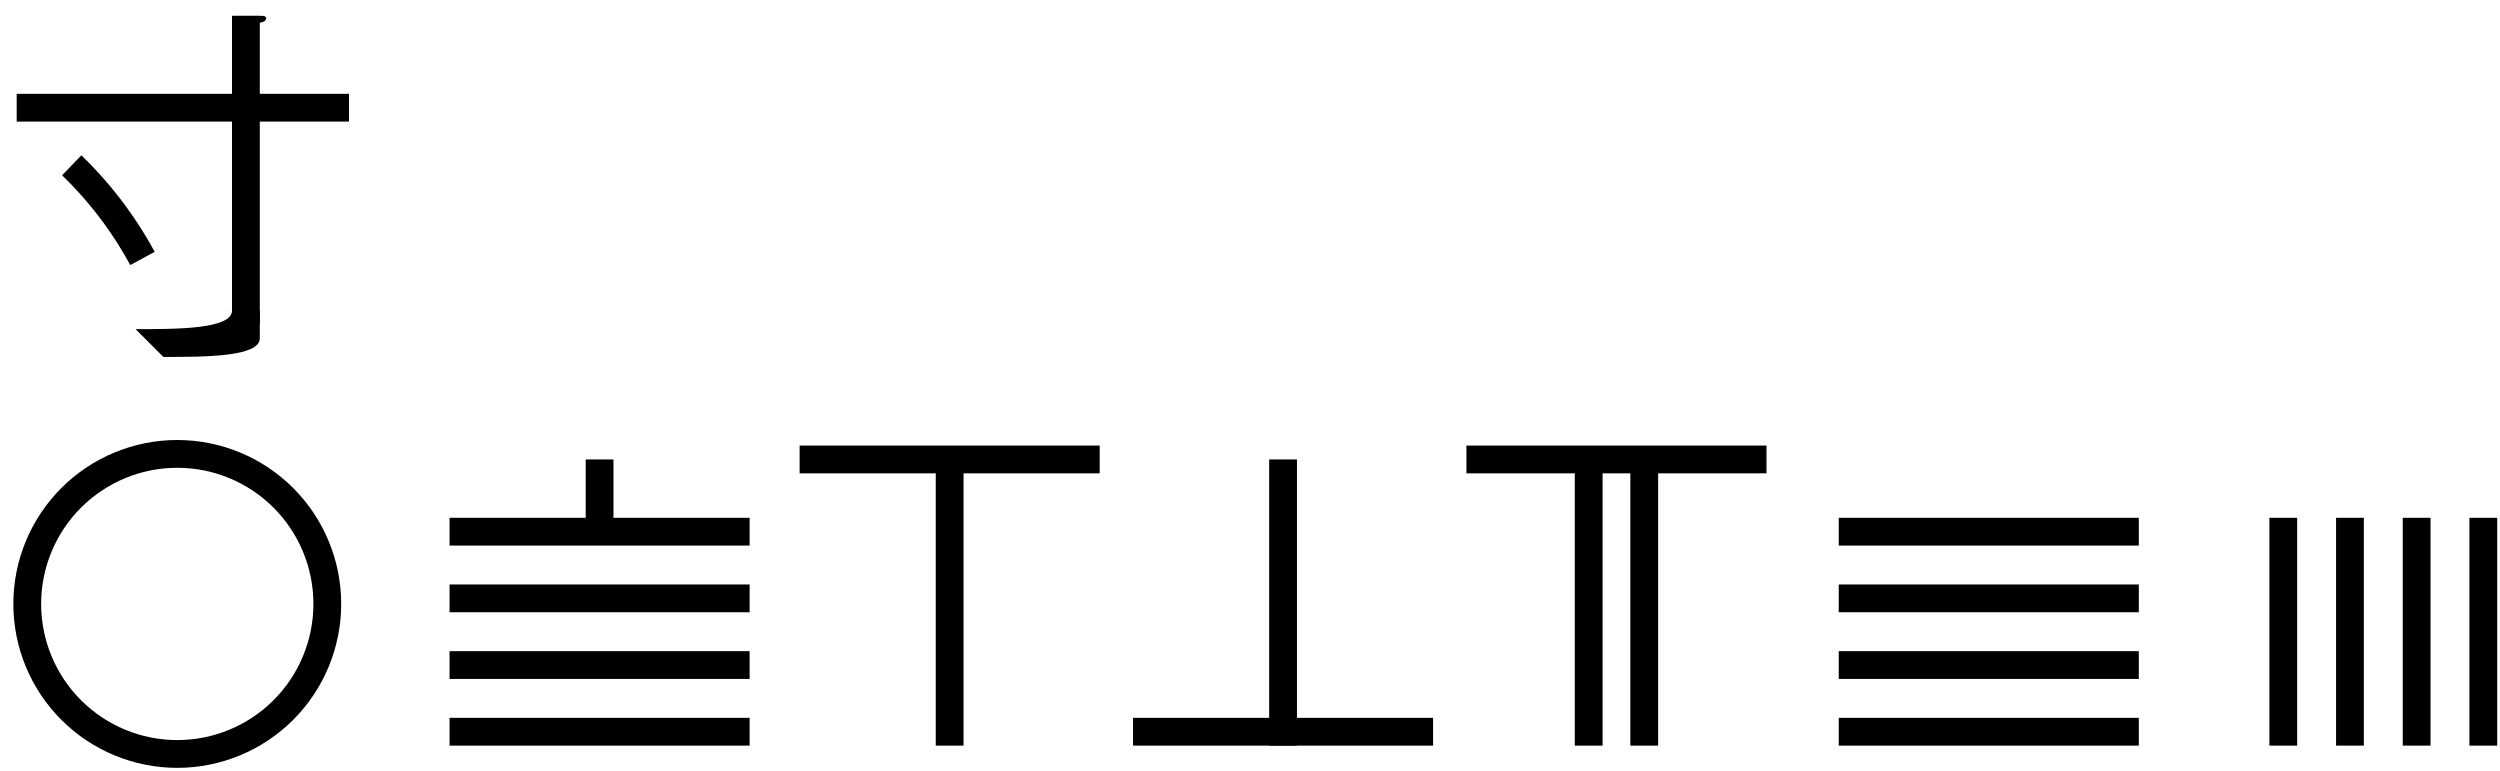 <?xml version="1.0"?>
<!-- Created by MetaPost 2.02 on 2022.12.07:2253 -->
<svg version="1.1" xmlns="http://www.w3.org/2000/svg" xmlns:xlink="http://www.w3.org/1999/xlink" width="2689.327" height="829.887" viewBox="0 0 2689.327 829.887">
<!-- Original BoundingBox: 0.000000 0.000000 2689.326684 829.887095 -->
  <path d="M264.518 17.057L264.518 348.991" style="stroke:rgb(0%,0%,0%); stroke-width: 29.888;stroke-miterlimit: 10;fill: none;"></path>
  <path d="M145.864 354.072L175.751 383.959C220.607 383.959,279.462 383.955,279.462 363.935L279.462 334.047L279.462 334.047L249.574 334.047C249.574 354.067,190.72 354.072,145.864 354.072Z" style="fill: rgb(0%,0%,0%);stroke: none;"></path>
  <path d="M250.471 17.057L278.566 24.648C282.246 23.999,286.336 22.964,286.336 19.567C286.336 17.753,284.172 17.057,282.086 17.057Z" style="stroke:rgb(0%,0%,0%); stroke-width: 0;fill: rgb(0%,0%,0%);"></path>
  <path d="M17.944 115.866L375.402 115.866" style="stroke:rgb(0%,0%,0%); stroke-width: 29.888;stroke-miterlimit: 10;fill: none;"></path>
  <path d="M77.152 177.838C94.005 194.103,109.441 211.776,123.289 230.665C134.347 245.747,144.364 261.566,153.27 278.01" style="stroke:rgb(0%,0%,0%); stroke-width: 29.888;stroke-miterlimit: 10;fill: none;"></path>
  <path d="M352.09 649.662C352.09 606.858,335.086 565.806,304.818 535.539C274.551 505.272,233.5 488.268,190.695 488.268C147.891 488.268,106.84 505.272,76.573 535.539C46.305 565.806,29.301 606.858,29.301 649.662C29.301 692.466,46.305 733.518,76.573 763.785C106.84 794.052,147.891 811.056,190.695 811.056C233.5 811.056,274.551 794.052,304.818 763.785C335.086 733.518,352.09 692.466,352.09 649.662Z" style="stroke:rgb(0%,0%,0%); stroke-width: 29.888;stroke-miterlimit: 10;fill: none;"></path>
  <path d="M483.596 787.146L806.384 787.146" style="stroke:rgb(0%,0%,0%); stroke-width: 29.888;stroke-miterlimit: 10;fill: none;"></path>
  <path d="M483.596 715.415L806.384 715.415" style="stroke:rgb(0%,0%,0%); stroke-width: 29.888;stroke-miterlimit: 10;fill: none;"></path>
  <path d="M483.596 643.684L806.384 643.684" style="stroke:rgb(0%,0%,0%); stroke-width: 29.888;stroke-miterlimit: 10;fill: none;"></path>
  <path d="M483.596 571.954L806.384 571.954" style="stroke:rgb(0%,0%,0%); stroke-width: 29.888;stroke-miterlimit: 10;fill: none;"></path>
  <path d="M644.99 571.954L644.99 494.245" style="stroke:rgb(0%,0%,0%); stroke-width: 29.888;stroke-miterlimit: 10;fill: none;"></path>
  <path d="M1021.576 802.09L1021.576 494.245" style="stroke:rgb(0%,0%,0%); stroke-width: 29.888;stroke-miterlimit: 10;fill: none;"></path>
  <path d="M860.182 494.245L1182.97 494.245" style="stroke:rgb(0%,0%,0%); stroke-width: 29.888;stroke-miterlimit: 10;fill: none;"></path>
  <path d="M1380.23 802.09L1380.23 494.245" style="stroke:rgb(0%,0%,0%); stroke-width: 29.888;stroke-miterlimit: 10;fill: none;"></path>
  <path d="M1218.836 787.146L1541.624 787.146" style="stroke:rgb(0%,0%,0%); stroke-width: 29.888;stroke-miterlimit: 10;fill: none;"></path>
  <path d="M1708.996 802.09L1708.996 494.245" style="stroke:rgb(0%,0%,0%); stroke-width: 29.888;stroke-miterlimit: 10;fill: none;"></path>
  <path d="M1768.771 802.09L1768.771 494.245" style="stroke:rgb(0%,0%,0%); stroke-width: 29.888;stroke-miterlimit: 10;fill: none;"></path>
  <path d="M1577.489 494.245L1900.278 494.245" style="stroke:rgb(0%,0%,0%); stroke-width: 29.888;stroke-miterlimit: 10;fill: none;"></path>
  <path d="M1977.986 787.146L2300.774 787.146" style="stroke:rgb(0%,0%,0%); stroke-width: 29.888;stroke-miterlimit: 10;fill: none;"></path>
  <path d="M1977.986 715.415L2300.774 715.415" style="stroke:rgb(0%,0%,0%); stroke-width: 29.888;stroke-miterlimit: 10;fill: none;"></path>
  <path d="M1977.986 643.684L2300.774 643.684" style="stroke:rgb(0%,0%,0%); stroke-width: 29.888;stroke-miterlimit: 10;fill: none;"></path>
  <path d="M1977.986 571.954L2300.774 571.954" style="stroke:rgb(0%,0%,0%); stroke-width: 29.888;stroke-miterlimit: 10;fill: none;"></path>
  <path d="M2456.191 802.09L2456.191 557.01" style="stroke:rgb(0%,0%,0%); stroke-width: 29.888;stroke-miterlimit: 10;fill: none;"></path>
  <path d="M2527.921 802.09L2527.921 557.01" style="stroke:rgb(0%,0%,0%); stroke-width: 29.888;stroke-miterlimit: 10;fill: none;"></path>
  <path d="M2599.652 802.09L2599.652 557.01" style="stroke:rgb(0%,0%,0%); stroke-width: 29.888;stroke-miterlimit: 10;fill: none;"></path>
  <path d="M2671.383 802.09L2671.383 557.01" style="stroke:rgb(0%,0%,0%); stroke-width: 29.888;stroke-miterlimit: 10;fill: none;"></path>
  <path d="M0 829l0 0" style="stroke:rgb(100%,100%,100%); stroke-width: 0;stroke-miterlimit: 10;fill: none;"></path>
  <path d="M2689.327 -0.887l0 0" style="stroke:rgb(100%,100%,100%); stroke-width: 0;stroke-miterlimit: 10;fill: none;"></path>
</svg>
